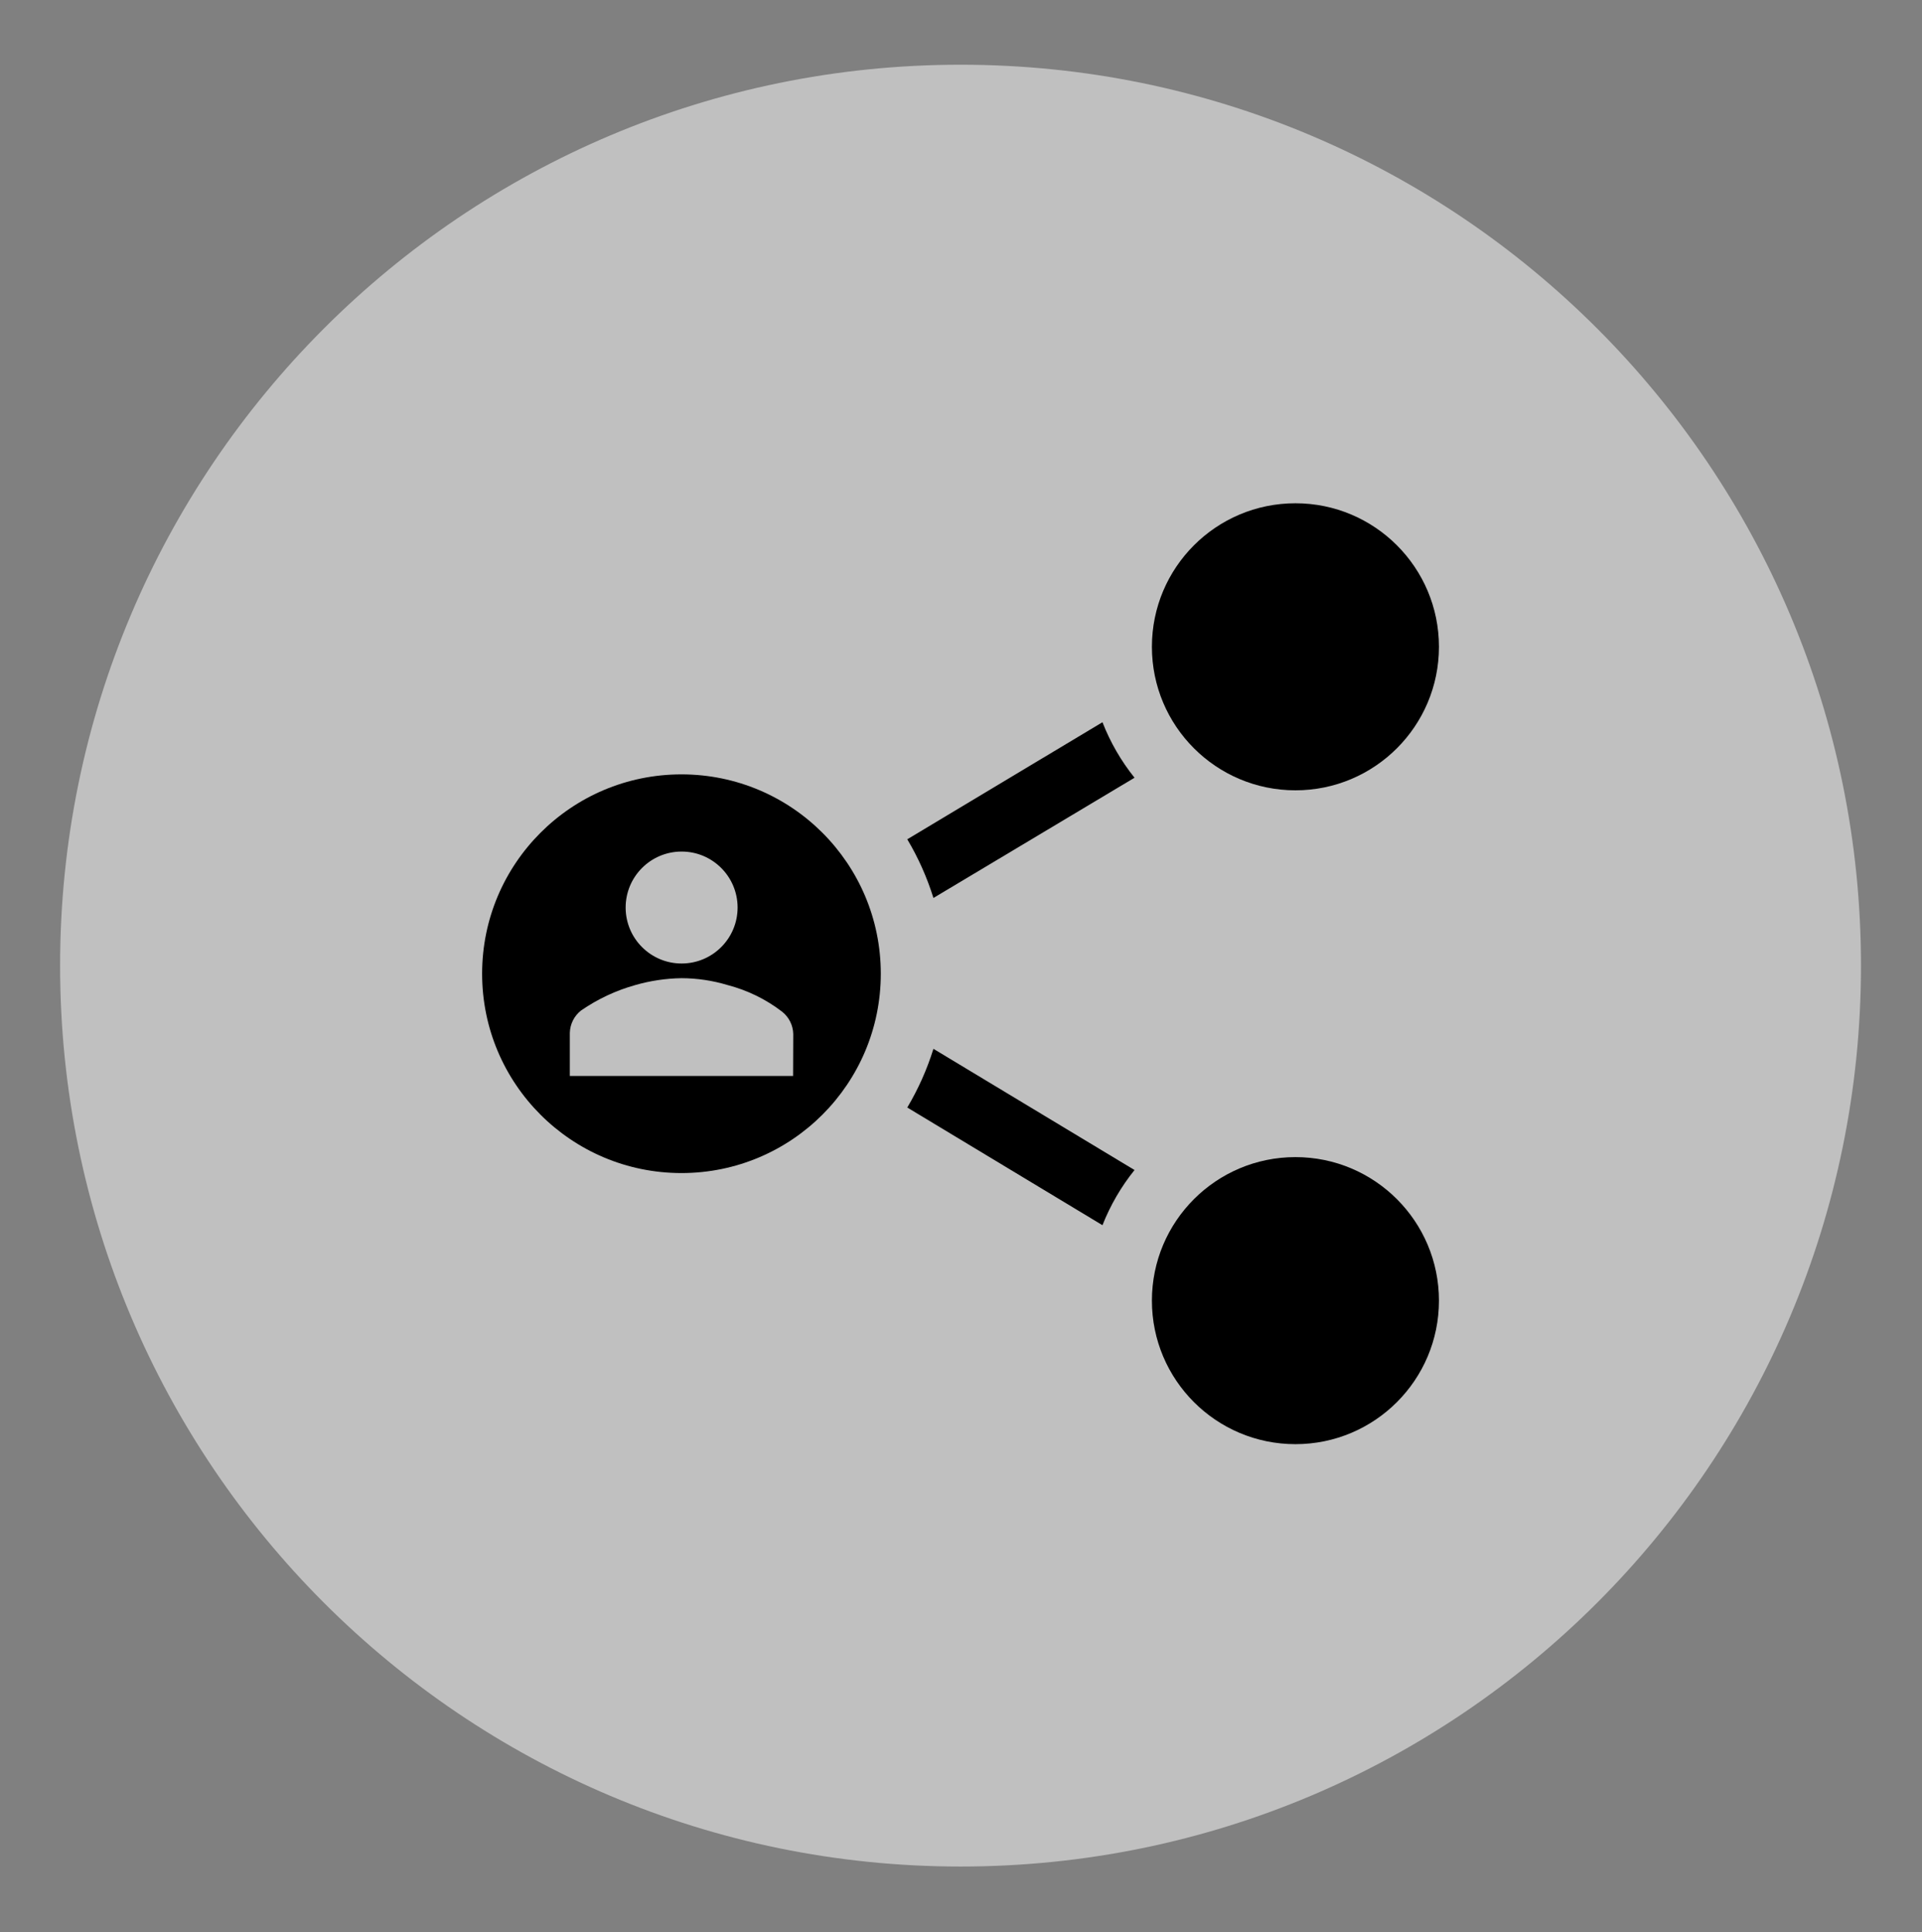 <svg width="2079" height="2090" xmlns="http://www.w3.org/2000/svg" xmlns:xlink="http://www.w3.org/1999/xlink" xml:space="preserve" overflow="hidden"><rect width="100%" height="100%" fill="#808080" stroke="none"/><g transform="translate(-1161 -193)"><path d="M1226 1237.5C1226 699.298 1662.07 263 2200 263 2737.93 263 3174 699.298 3174 1237.5 3174 1775.7 2737.93 2212 2200 2212 1662.07 2212 1226 1775.7 1226 1237.5Z" fill="#FFFFFF" fill-rule="evenodd" fill-opacity="0.502"/><g><g><g><path d="M526.125 634.627C407.038 634.627 310.5 731.165 310.5 850.252 310.5 969.339 407.038 1065.88 526.125 1065.88 645.212 1065.88 741.75 969.339 741.75 850.252 741.75 731.165 645.212 634.627 526.125 634.627ZM526.125 718.117C559.564 718.023 586.75 745.053 586.845 778.492 586.94 811.932 559.909 839.116 526.47 839.212 493.031 839.307 465.845 812.277 465.75 778.837 465.75 778.781 465.75 778.722 465.75 778.665 465.75 745.293 492.753 718.212 526.125 718.117ZM646.875 960.825 405.375 960.825 405.375 914.25C405.604 904.804 410.031 895.951 417.45 890.1 435.381 877.685 455.264 868.356 476.272 862.5 492.491 857.844 509.253 855.35 526.125 855.082 543.014 855.132 559.806 857.632 575.977 862.5 597.373 868.056 617.434 877.852 634.972 891.307 642.392 897.159 646.818 906.011 647.047 915.457Z" transform="matrix(1 0 0 1 1372 396)"/><path d="M981.525 578.22 770.385 704.835C782.277 724.809 791.773 746.116 798.675 768.315L1016.2 638.25C1001.65 620.125 989.953 599.881 981.525 578.22Z" transform="matrix(1 0 0 1 1372 396)"/><path d="M1345.5 496.627C1345.5 582.37 1275.99 651.877 1190.25 651.877 1104.51 651.877 1035 582.37 1035 496.627 1035 410.885 1104.51 341.377 1190.25 341.377 1275.99 341.377 1345.5 410.885 1345.5 496.627Z" transform="matrix(1 0 0 1 1372 396)"/><path d="M1016.2 1062.6 798.675 931.5C791.773 953.699 782.277 975.006 770.385 994.98L981.525 1122.28C990 1100.75 1001.69 1080.63 1016.2 1062.6Z" transform="matrix(1 0 0 1 1372 396)"/><path d="M1345.5 1203.88C1345.5 1289.62 1275.99 1359.13 1190.25 1359.13 1104.51 1359.13 1035 1289.62 1035 1203.88 1035 1118.14 1104.51 1048.63 1190.25 1048.63 1275.99 1048.63 1345.5 1118.14 1345.5 1203.88Z" transform="matrix(1 0 0 1 1372 396)"/></g></g></g></g></svg>